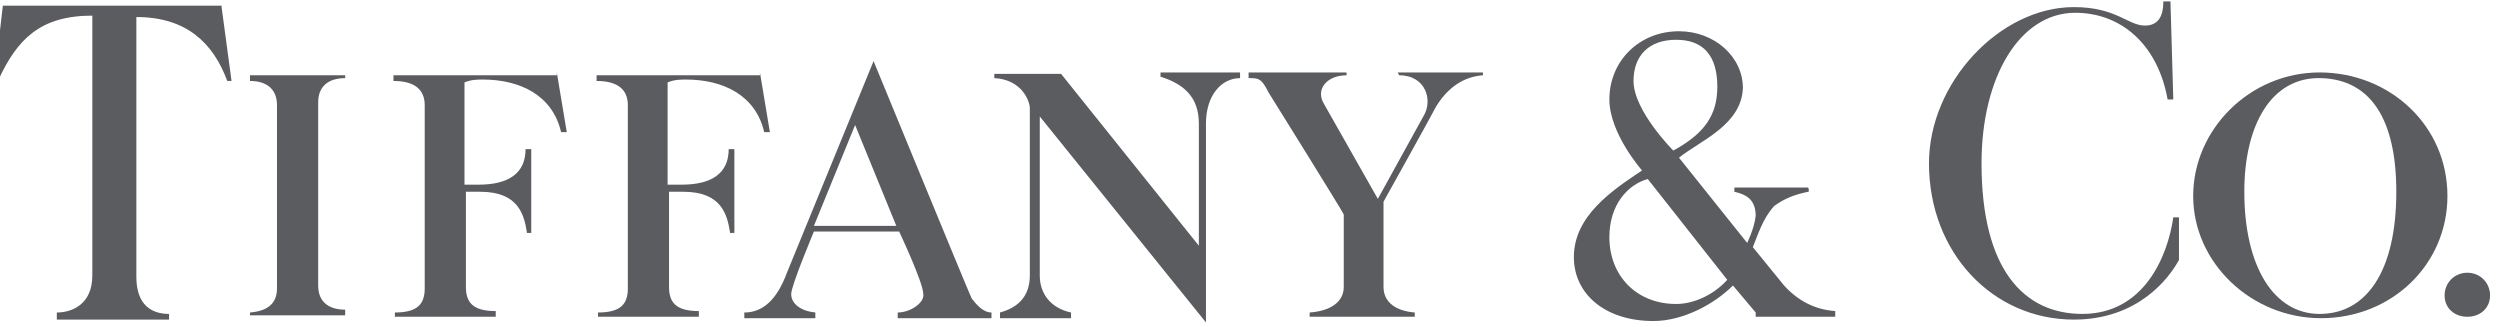 <svg xmlns="http://www.w3.org/2000/svg" viewBox="218 385 176 23">
    <g fill="#5A5C60">
        <path class="st0" d="M257.2,390.1l0.7,4.2h-0.4c-0.6-2.6-2.9-3.7-5.5-3.7c-0.4,0-0.8,0-1.3,0.2v7.2h1c2.1,0,3.3-0.8,3.3-2.5h0.4
            v5.9h-0.3c-0.2-1.3-0.6-2.9-3.3-2.9h-1v6.7c0,1.1,0.5,1.7,2.1,1.7v0.4h-7.1V407c1.6,0,2.1-0.6,2.1-1.7v-12.9c0-1-0.6-1.7-2.2-1.7
            v-0.4H257.2L257.2,390.1z"/>
        <path class="st0" d="M271.5,390.1l0.7,4.2h-0.4c-0.6-2.6-2.9-3.7-5.5-3.7c-0.4,0-0.8,0-1.3,0.2v7.2h1c2.1,0,3.3-0.8,3.3-2.5h0.4
            v5.9h-0.3c-0.2-1.3-0.6-2.9-3.3-2.9h-1v6.7c0,1.1,0.5,1.7,2.1,1.7v0.4h-7.1V407c1.6,0,2.1-0.6,2.1-1.7v-12.9c0-1-0.6-1.7-2.2-1.7
            v-0.4H271.5L271.5,390.1z"/>
        <path class="st0" d="M242.3,390.1v0.4c-1.2,0-1.9,0.6-1.9,1.7v12.9c0,1.2,0.8,1.7,1.9,1.7v0.4h-6.7V407c1.2-0.1,1.9-0.6,1.9-1.7
            v-12.9c0-1.1-0.7-1.7-1.9-1.7v-0.4H242.3L242.3,390.1z"/>
        <path class="st0" d="M233.6,385.5l0.7,5.2H234c-1-2.7-2.9-4.5-6.4-4.5v18.3c0,2,1.1,2.6,2.3,2.6v0.4h-7.9V407
            c1.1,0,2.5-0.6,2.5-2.6v-18.3c-3.7,0-5.3,1.7-6.6,4.5h-0.3l0.6-5.2H233.6L233.6,385.5z"/>
        <path class="st0" d="M331.3,401.7c0,2.7,1.9,4.7,4.7,4.7c1.2,0,2.6-0.6,3.6-1.7l-5.6-7.1C332.6,398,331.3,399.4,331.3,401.7
            L331.3,401.7z M338.9,391.1c0-2.2-1-3.3-2.9-3.3c-1.9,0-3,1.1-3,2.9c0,2.1,2.8,4.9,2.8,4.9C338,394.4,338.9,393.1,338.9,391.1
            L338.9,391.1z M336.2,396.1l4.8,6c0,0,0.5-1,0.6-1.9c0-1.1-0.6-1.5-1.5-1.7v-0.3h5.2c0,0,0.1,0.3,0,0.3c-1,0.2-1.7,0.5-2.4,1
            c-0.6,0.7-0.9,1.3-1.5,2.9l2.2,2.7c1,1.1,2.2,1.7,3.6,1.8v0.4h-5.6V407l-1.6-1.9c-1.3,1.3-3.5,2.5-5.6,2.5c-3.4,0-5.6-1.9-5.6-4.5
            c0-2.9,2.7-4.7,4.8-6.1c0,0-2.3-2.6-2.3-5c0-2.7,2.1-4.8,4.9-4.8c2.5,0,4.5,1.8,4.5,4C340.6,393.8,337.7,394.9,336.2,396.1
            L336.2,396.1z"/>
        <path class="st0" d="M370.8,385.1l0.2,6.9h-0.4c-0.7-3.9-3.3-6.1-6.5-6.1c-3.9,0-6.6,4.5-6.6,10.6c0,7.5,3,10.6,7.1,10.6
            c4.3,0,6-4,6.4-6.8h0.4v3c-0.7,1.3-2.9,4.2-7.4,4.2c-5.7,0-10.2-4.7-10.2-11c0-5.7,5-11,10.2-11c3,0,3.8,1.3,5,1.3
            c0.9,0,1.3-0.6,1.3-1.7H370.8L370.8,385.1z"/>
        <path class="st0" d="M391.7,404.2c0.9,0,1.6,0.7,1.6,1.6c0,0.9-0.7,1.5-1.6,1.5c-0.9,0-1.6-0.6-1.6-1.5
            C390.1,404.9,390.8,404.2,391.7,404.2L391.7,404.2z"/>
        <path class="st0" d="M376,398.5c0,5.3,2.1,8.6,5.3,8.6c3.3,0,5.4-3,5.4-8.6c0-5.1-1.8-7.9-5.3-8C377.9,390.4,376,393.8,376,398.5
            L376,398.5z M381.3,390.1c4.9,0,9,3.7,9,8.7c0,4.8-3.9,8.6-8.9,8.6c-4.9,0-9-3.9-9-8.6S376.4,390.1,381.3,390.1L381.3,390.1z"/>
        <path class="st0" d="M278.2,393.8l2.9,7.1h-5.8L278.2,393.8L278.2,393.8z M287.8,407c-0.6,0-1.1-0.6-1.4-1
            c-0.2-0.4-6.9-16.7-6.9-16.7l-6.1,14.9c-0.7,1.9-1.7,2.8-3,2.8v0.4h5V407c-1-0.1-1.7-0.6-1.7-1.3c0-0.6,1.6-4.4,1.6-4.4h6
            c0,0,1.7,3.6,1.7,4.4c0.1,0.6-0.9,1.3-1.8,1.3v0.4h6.6V407L287.8,407z"/>
        <path class="st0" d="M290.5,404.4c0,1.6-1,2.3-2.1,2.6v0.4h5V407c-1.4-0.3-2.2-1.3-2.2-2.6v-11.2l11.7,14.5v-14
            c0-2,1.1-3.2,2.4-3.2v-0.4h-5.6v0.3c1.6,0.5,2.7,1.4,2.7,3.3v8.6l-9.7-12.1H288v0.3c2,0.1,2.5,1.7,2.5,2.1V404.4L290.5,404.4z"/>
        <path class="st0" d="M305.9,390.5c0.7,0,0.9,0,1.4,1c0,0,5.3,8.5,5.3,8.6v5.1c0,1.1-1,1.7-2.4,1.8v0.3h7.4v-0.3
            c-1.3-0.1-2.2-0.7-2.2-1.8v-6c0,0,3.4-6.1,3.7-6.7c0.8-1.3,1.9-2.1,3.3-2.2v-0.2h-6l0.1,0.2c1.9,0,2.4,1.8,1.7,2.9L315,399
            l-3.8-6.7c-0.6-1,0.2-2,1.6-2v-0.2h-6.9V390.5L305.9,390.5z"/>
    </g>
</svg>
